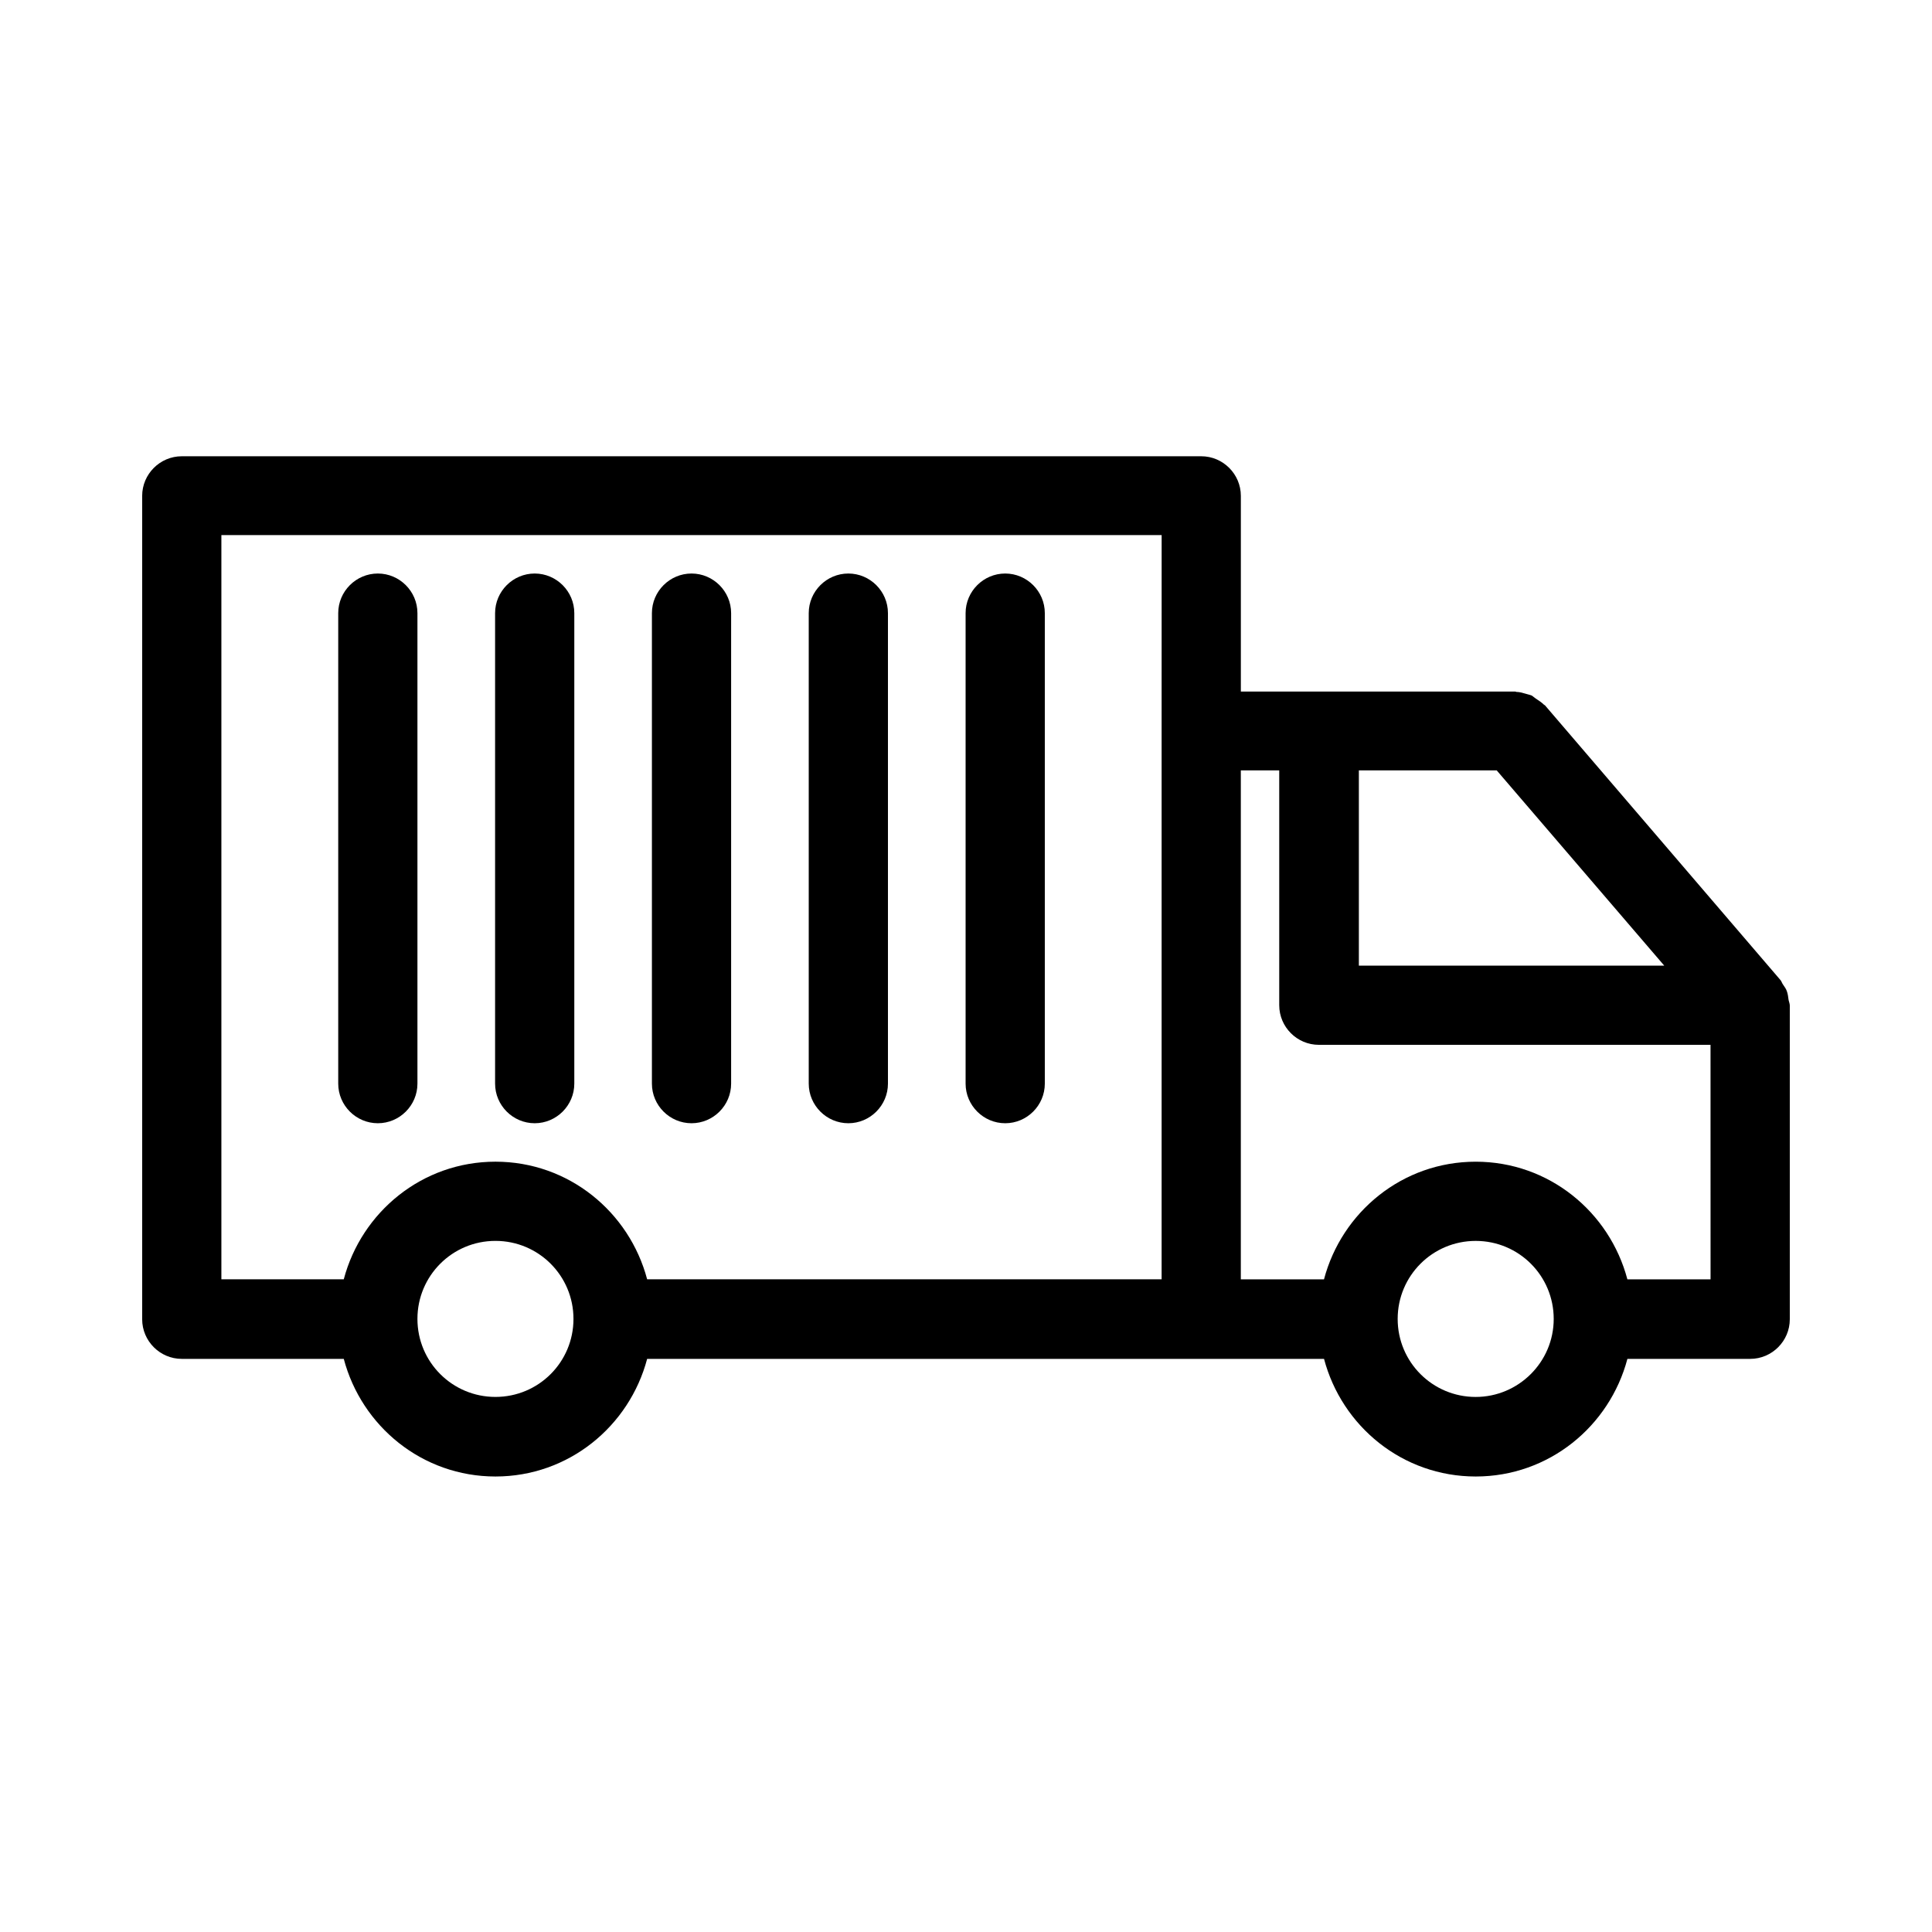 <?xml version="1.0" encoding="UTF-8"?>
<!-- Uploaded to: ICON Repo, www.svgrepo.com, Generator: ICON Repo Mixer Tools -->
<svg fill="#000000" width="800px" height="800px" version="1.1" viewBox="144 144 512 512" xmlns="http://www.w3.org/2000/svg">
 <g>
  <path d="m617.58 406.82c-0.211-0.734-0.629-1.258-1.051-1.891-0.316-0.418-0.418-0.945-0.734-1.258l-62.348-72.738c-0.105-0.105-0.211-0.105-0.316-0.211-0.523-0.523-1.156-0.945-1.785-1.363-0.523-0.316-0.945-0.734-1.469-1.051-0.523-0.211-1.156-0.316-1.785-0.523-0.734-0.211-1.469-0.418-2.203-0.418-0.105 0-0.211-0.105-0.418-0.105h-72.633v-51.852c0-5.773-4.723-10.496-10.496-10.496h-270.17c-5.773 0-10.496 4.723-10.496 10.496v218.21c0 5.773 4.723 10.496 10.496 10.496h42.93c4.723 17.844 20.781 31.172 40.199 31.172 19.418 0 35.477-13.328 40.199-31.172h179.38c4.723 17.844 20.781 31.172 40.199 31.172s35.477-13.328 40.199-31.172h32.539c5.773 0 10.496-4.723 10.496-10.496v-83.129c0-0.523-0.211-0.945-0.316-1.469-0.105-0.84-0.207-1.574-0.418-2.203zm-342.28 107.38c-11.441 0-20.676-9.238-20.676-20.676 0-11.441 9.238-20.676 20.676-20.676 11.441 0 20.676 9.238 20.676 20.676 0.004 11.438-9.234 20.676-20.676 20.676zm176.54-176.54v145.37h-136.34c-4.723-17.844-20.781-31.172-40.199-31.172-19.418 0-35.477 13.328-40.199 31.172h-32.434v-197.22h249.18zm52.168 10.496h36.633l44.398 51.746h-80.926v-51.746zm31.066 166.05c-11.441 0-20.676-9.238-20.676-20.676 0-11.441 9.238-20.676 20.676-20.676 11.441 0 20.676 9.238 20.676 20.676s-9.34 20.676-20.676 20.676zm62.242-31.172h-22.043c-4.723-17.844-20.781-31.172-40.199-31.172s-35.477 13.328-40.199 31.172h-22.043v-134.88h10.18v62.242c0 5.773 4.723 10.496 10.496 10.496h103.8z"/>
  <path d="m244.13 441.67c5.773 0 10.496-4.723 10.496-10.496v-124.69c0-5.773-4.723-10.496-10.496-10.496-5.773 0-10.496 4.723-10.496 10.496v124.69c0 5.773 4.723 10.496 10.496 10.496z"/>
  <path d="m285.7 441.67c5.773 0 10.496-4.723 10.496-10.496v-124.69c0-5.773-4.723-10.496-10.496-10.496-5.773 0-10.496 4.723-10.496 10.496v124.69c0 5.773 4.727 10.496 10.496 10.496z"/>
  <path d="m327.26 441.67c5.773 0 10.496-4.723 10.496-10.496v-124.69c0-5.773-4.723-10.496-10.496-10.496-5.773 0-10.496 4.723-10.496 10.496v124.69c0 5.773 4.723 10.496 10.496 10.496z"/>
  <path d="m368.82 441.67c5.773 0 10.496-4.723 10.496-10.496v-124.69c0-5.773-4.723-10.496-10.496-10.496-5.773 0-10.496 4.723-10.496 10.496v124.69c0 5.773 4.723 10.496 10.496 10.496z"/>
  <path d="m410.39 441.67c5.773 0 10.496-4.723 10.496-10.496v-124.69c0-5.773-4.723-10.496-10.496-10.496s-10.496 4.723-10.496 10.496v124.69c0 5.773 4.723 10.496 10.496 10.496z"/>
 </g>
</svg>